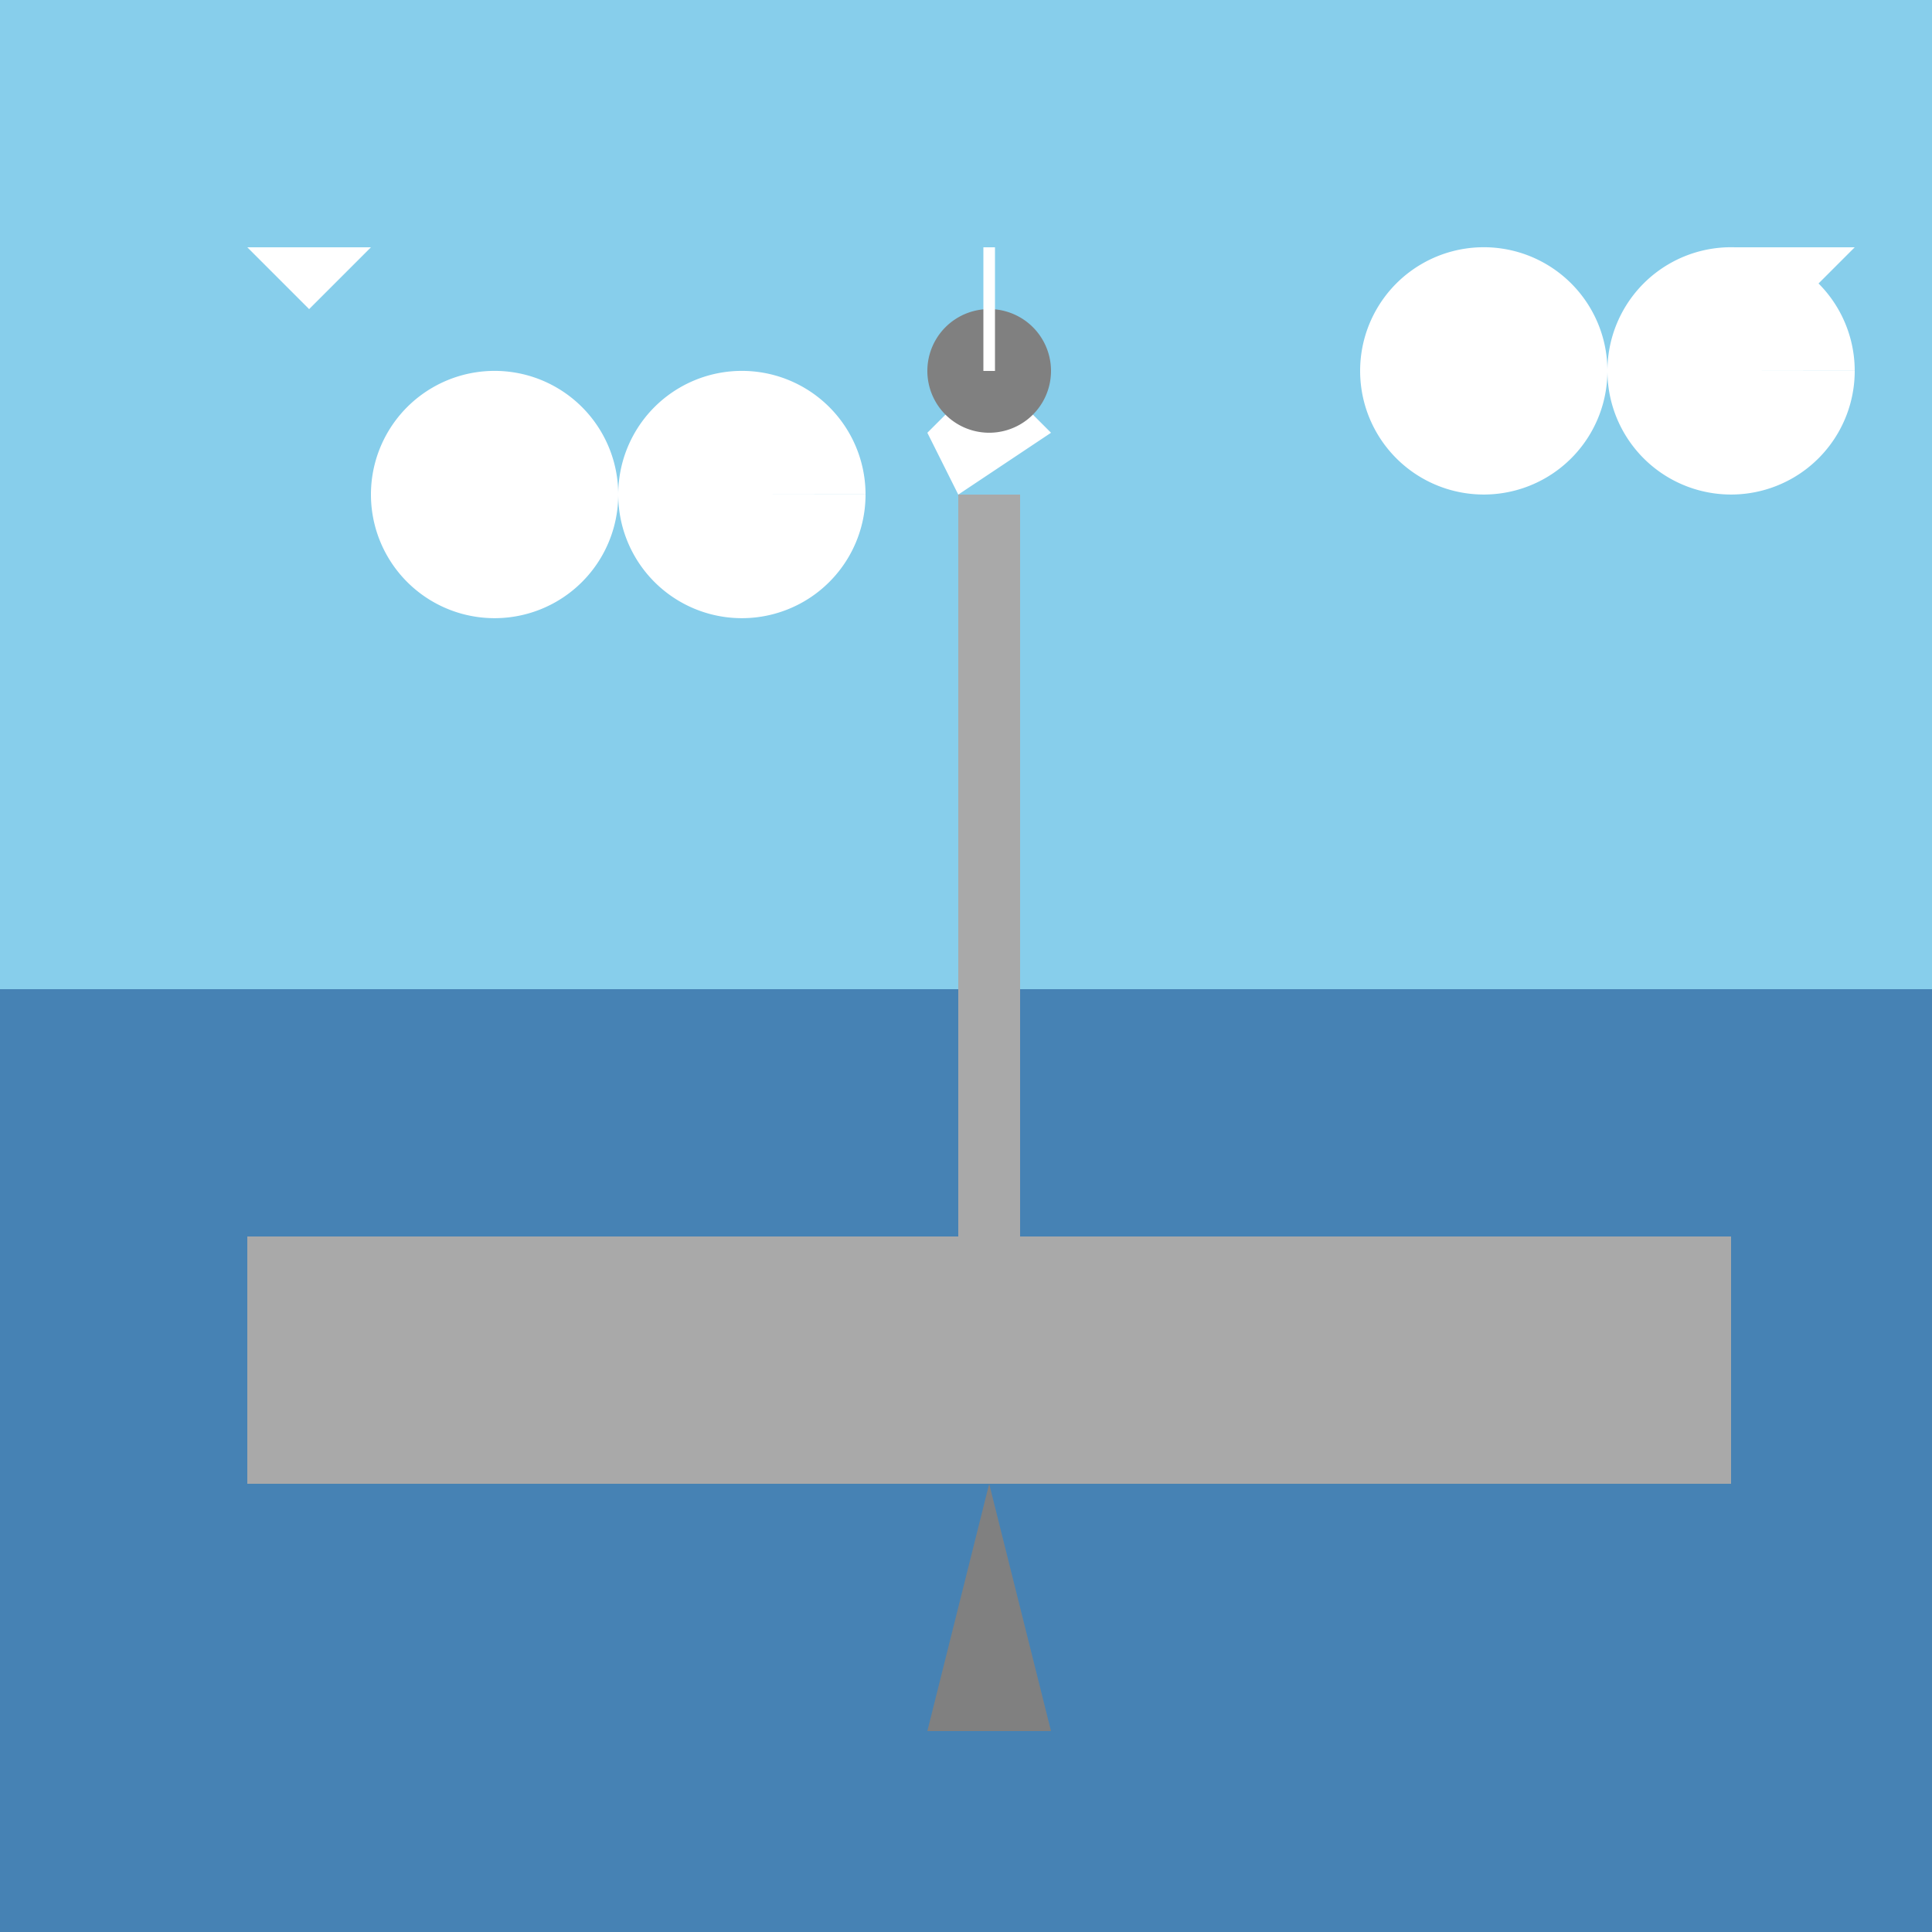 <!--

Generated by DrawGPT.
Free, open source, AI generated images in SVG, PNG, and HTML Canvas format.
https://drawgpt.ai

Created: 2023-09-27T01:28:45.042Z
Link: https://drawgpt.ai/prompt/78938/

-->
<svg xmlns="http://www.w3.org/2000/svg" xmlns:xlink="http://www.w3.org/1999/xlink" width="500" height="500"><defs/><g><rect fill="#87CEEB" stroke="none" x="0" y="0" width="512" height="512"/><rect fill="#4682B4" stroke="none" x="0" y="256" width="512" height="256"/><rect fill="#A9A9A9" stroke="none" x="64" y="320" width="384" height="64"/><path fill="#808080" stroke="none" paint-order="stroke fill markers" d=" M 256 384 L 240 448 L 272 448 Z"/><rect fill="#A9A9A9" stroke="none" x="248" y="128" width="16" height="256"/><path fill="#FFFFFF" stroke="none" paint-order="stroke fill markers" d=" M 248 128 L 240 112 L 256 96 L 272 112 Z"/><path fill="#808080" stroke="none" paint-order="stroke fill markers" d=" M 272 96 A 16 16 0 1 1 272 95.984"/><path fill="none" stroke="#FFFFFF" paint-order="fill stroke markers" d=" M 256 96 L 256 64" stroke-miterlimit="10" stroke-width="3" stroke-dasharray=""/><path fill="#FFFFFF" stroke="none" paint-order="stroke fill markers" d=" M 160 128 A 32 32 0 1 1 160 127.968 L 224 128 A 32 32 0 1 1 224 127.968"/><path fill="#FFFFFF" stroke="none" paint-order="stroke fill markers" d=" M 416 96 A 32 32 0 1 1 416 95.968 L 480 96 A 32 32 0 1 1 480 95.968"/><path fill="#FFFFFF" stroke="none" paint-order="stroke fill markers" d=" M 64 64 L 96 64 L 80 80 L 72 72 Z"/><path fill="#FFFFFF" stroke="none" paint-order="stroke fill markers" d=" M 448 64 L 480 64 L 464 80 L 456 72 Z"/></g></svg>